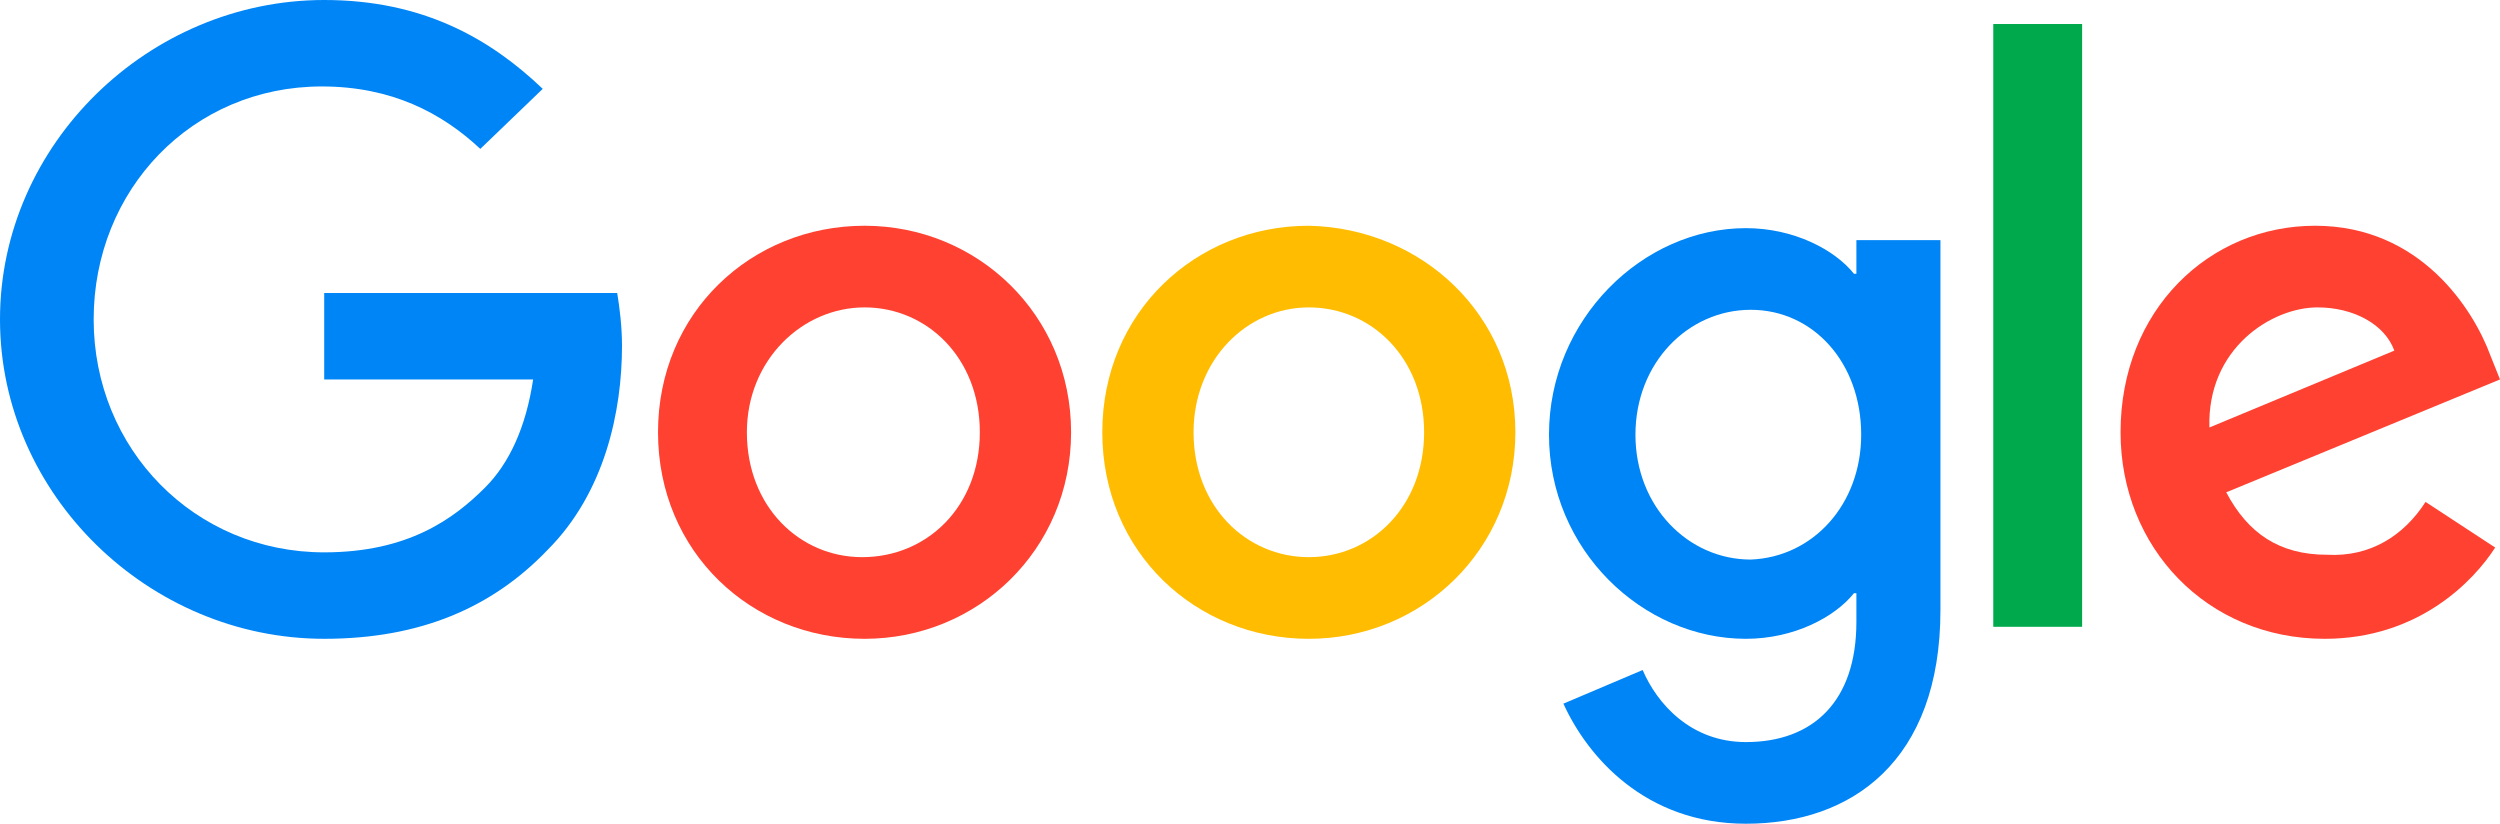 <?xml version="1.0" encoding="utf-8"?>
<!-- Generator: Adobe Illustrator 23.0.0, SVG Export Plug-In . SVG Version: 6.00 Build 0)  -->
<svg version="1.1" id="Capa_1" xmlns="http://www.w3.org/2000/svg" xmlns:xlink="http://www.w3.org/1999/xlink" x="0px" y="0px"
	 width="104.1px" height="34.3px" viewBox="0 0 104.1 34.3" style="enable-background:new 0 0 104.1 34.3;" xml:space="preserve">
<style type="text/css">
	.st0{fill:#FF4131;}
	.st1{fill:#FFBC00;}
	.st2{fill:#0085F7;}
	.st3{fill:#00A94B;}
</style>
<g>
	<path class="st0" d="M44.6,18c0,4.9-3.9,8.6-8.6,8.6S27.4,23,27.4,18c0-5,3.9-8.6,8.6-8.6S44.6,13.1,44.6,18z M40.8,18
		c0-3.1-2.2-5.2-4.8-5.2S31.1,15,31.1,18c0,3.1,2.2,5.2,4.8,5.2C38.6,23.2,40.8,21.1,40.8,18z"/>
	<path class="st1" d="M63.1,18c0,4.9-3.9,8.6-8.6,8.6S45.9,23,45.9,18c0-5,3.9-8.6,8.6-8.6C59.2,9.5,63.1,13.1,63.1,18z M59.3,18
		c0-3.1-2.2-5.2-4.8-5.2S49.7,15,49.7,18c0,3.1,2.2,5.2,4.8,5.2C57.1,23.2,59.3,21.1,59.3,18z"/>
	<path class="st2" d="M80.8,10v15.4c0,6.3-3.7,8.9-8.1,8.9c-4.2,0-6.6-2.8-7.6-5l3.3-1.4c0.6,1.4,2,3,4.3,3c2.8,0,4.6-1.7,4.6-5
		v-1.2h-0.1c-0.8,1-2.5,1.9-4.5,1.9c-4.3,0-8.2-3.7-8.2-8.5c0-4.8,3.9-8.6,8.2-8.6c2,0,3.7,0.9,4.5,1.9h0.1V10L80.8,10L80.8,10z
		 M77.5,18.1c0-3-2-5.2-4.6-5.2c-2.6,0-4.8,2.2-4.8,5.2c0,3,2.2,5.2,4.8,5.2C75.5,23.2,77.5,21,77.5,18.1z"/>
	<path class="st3" d="M86.7,1v25.1h-3.7V1H86.7z"/>
	<path class="st0" d="M101,20.9l2.9,1.9c-0.9,1.4-3.2,3.8-7.1,3.8c-4.9,0-8.5-3.8-8.5-8.6c0-5.1,3.7-8.6,8.1-8.6
		c4.4,0,6.6,3.5,7.3,5.4l0.4,1l-11.4,4.7c0.9,1.7,2.2,2.6,4.2,2.6C98.7,23.2,100.1,22.3,101,20.9L101,20.9z M92,17.8l7.7-3.2
		c-0.4-1.1-1.7-1.8-3.2-1.8C94.6,12.8,91.9,14.5,92,17.8z"/>
	<path class="st2" d="M13.5,15.8v-3.6h12.2c0.1,0.6,0.2,1.4,0.2,2.2c0,2.7-0.7,6.1-3.1,8.5c-2.3,2.4-5.3,3.7-9.3,3.7
		C6.2,26.6,0,20.6,0,13.3S6.2,0,13.5,0c4.1,0,6.9,1.6,9.1,3.7L20,6.2c-1.6-1.5-3.7-2.6-6.6-2.6c-5.4,0-9.5,4.3-9.5,9.7
		S8.1,23,13.5,23c3.5,0,5.4-1.4,6.7-2.7c1-1,1.7-2.5,2-4.5L13.5,15.8z"/>
</g>
</svg>
